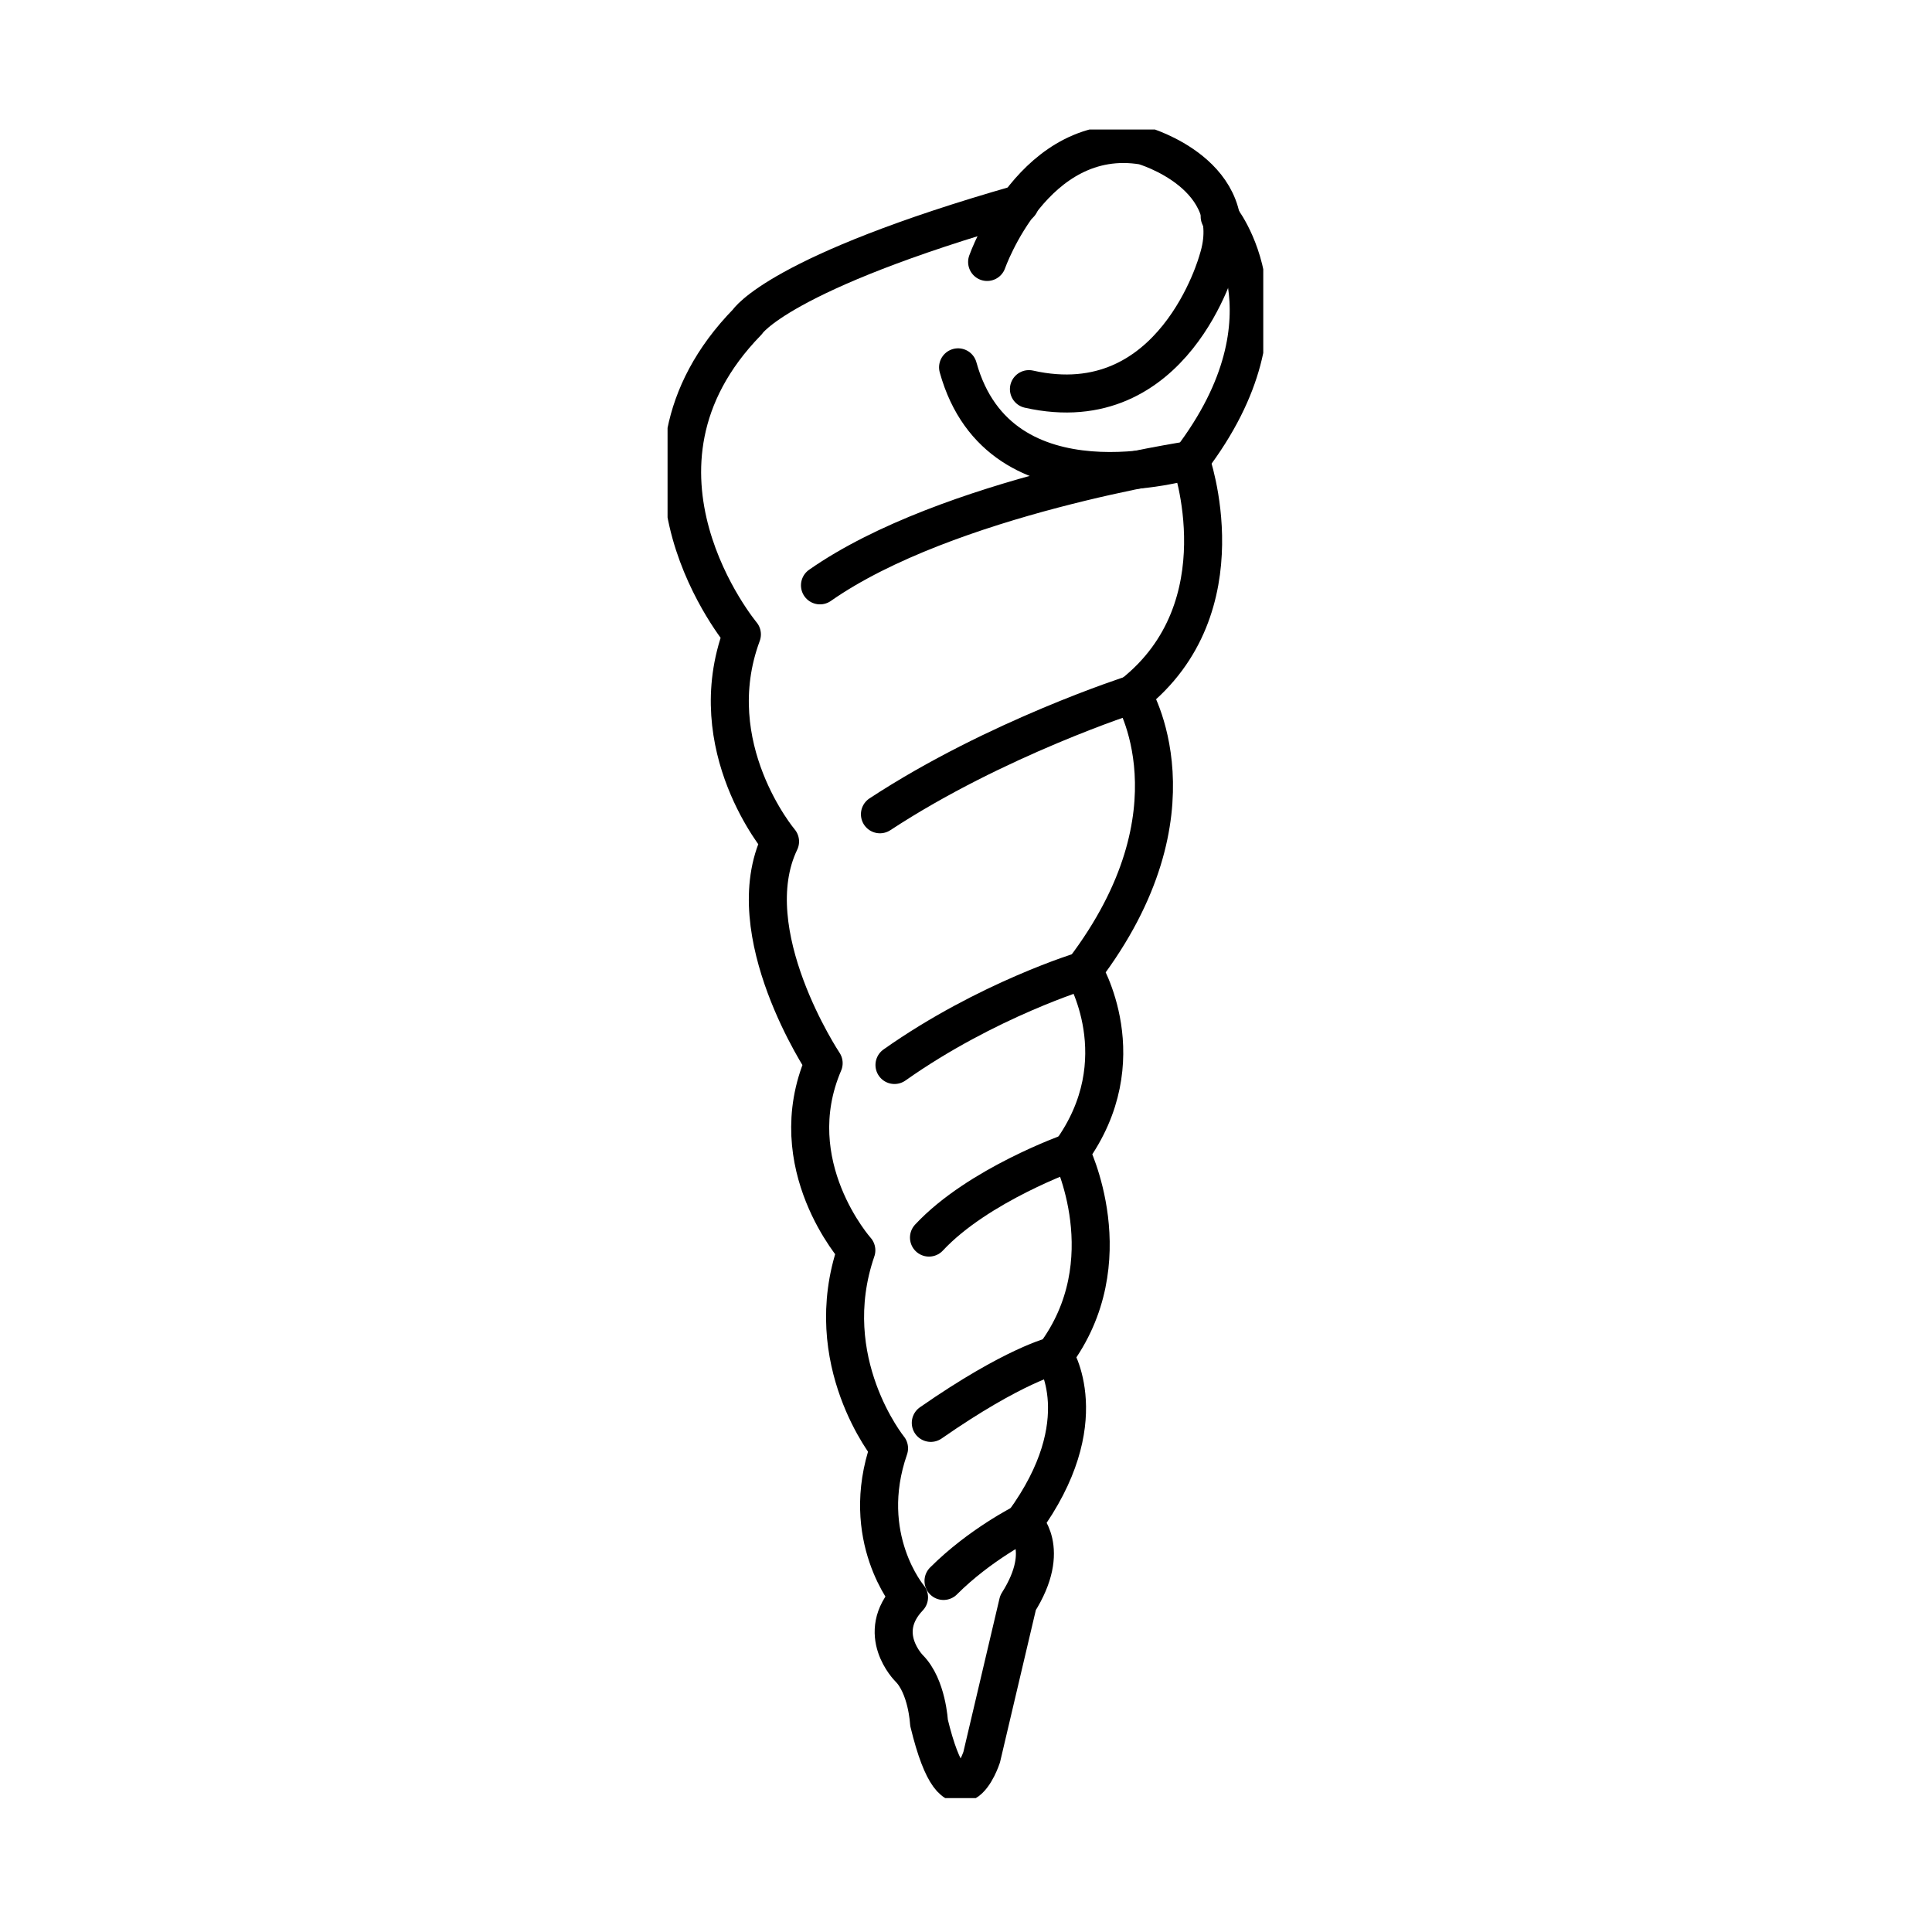 <?xml version="1.0" encoding="UTF-8"?>
<!-- The Best Svg Icon site in the world: iconSvg.co, Visit us! https://iconsvg.co -->
<svg width="800px" height="800px" version="1.1" viewBox="144 144 512 512" xmlns="http://www.w3.org/2000/svg">
 <defs>
  <clipPath id="c">
   <path d="m400 178.32h74v75.684h-74z"/>
  </clipPath>
  <clipPath id="b">
   <path d="m392 196h86.777v78h-86.777z"/>
  </clipPath>
  <clipPath id="a">
   <path d="m320.91 192h147.09v428.52h-147.09z"/>
  </clipPath>
 </defs>
 <g clip-path="url(#c)">
  <path transform="matrix(5.038 0 0 5.038 148.09 148.09)" d="m51.113 12.968s2.484-7.072 8.219-6.116c0 0 5.352 1.529 3.918 6.021 0 0-2.293 8.505-9.938 6.785" fill="none" stroke="#000000" stroke-linecap="round" stroke-linejoin="round" stroke-miterlimit="10" stroke-width="2"/>
 </g>
 <g clip-path="url(#b)">
  <path transform="matrix(5.038 0 0 5.038 148.09 148.09)" d="m63.346 10.579s4.301 5.161-1.529 12.806c0 0-10.034 3.059-12.232-4.874" fill="none" stroke="#000000" stroke-linecap="round" stroke-linejoin="round" stroke-miterlimit="10" stroke-width="2"/>
 </g>
 <g clip-path="url(#a)">
  <path transform="matrix(5.038 0 0 5.038 148.09 148.09)" d="m42.321 29.979c6.69-4.683 19.496-6.594 19.496-6.594s2.771 7.741-3.058 12.328c0 0 3.822 6.117-2.581 14.526 0 0 2.867 4.683-0.669 9.557 0 0 2.867 5.734-0.859 10.703 0 0 2.293 3.44-1.625 8.793 0 0 1.529 1.338-0.286 4.205l-1.912 8.123s-1.338 4.109-2.771-1.816c0 0-0.096-1.911-1.051-2.866 0 0-1.816-1.816 0-3.728 0 0-2.676-3.153-1.051-7.837 0 0-3.727-4.587-1.72-10.416 0 0-4.014-4.492-1.72-9.844 0 0-4.587-6.881-2.293-11.659 0 0-4.205-4.97-2.007-10.895 0 0-7.263-8.697 0.287-16.438 0 0 1.625-2.581 14.334-6.212" fill="none" stroke="#000000" stroke-linecap="round" stroke-linejoin="round" stroke-miterlimit="10" stroke-width="2"/>
 </g>
 <path transform="matrix(5.038 0 0 5.038 148.09 148.09)" d="m58.759 35.713s-7.168 2.294-13.284 6.308" fill="none" stroke="#000000" stroke-linecap="round" stroke-linejoin="round" stroke-miterlimit="10" stroke-width="2"/>
 <path transform="matrix(5.038 0 0 5.038 148.09 148.09)" d="m56.178 50.239s-5.064 1.529-9.938 4.97" fill="none" stroke="#000000" stroke-linecap="round" stroke-linejoin="round" stroke-miterlimit="10" stroke-width="2"/>
 <path transform="matrix(5.038 0 0 5.038 148.09 148.09)" d="m55.509 59.796s-4.874 1.721-7.454 4.492" fill="none" stroke="#000000" stroke-linecap="round" stroke-linejoin="round" stroke-miterlimit="10" stroke-width="2"/>
 <path transform="matrix(5.038 0 0 5.038 148.09 148.09)" d="m54.649 70.499s-2.103 0.479-6.499 3.536" fill="none" stroke="#000000" stroke-linecap="round" stroke-linejoin="round" stroke-miterlimit="10" stroke-width="2"/>
 <path transform="matrix(5.038 0 0 5.038 148.09 148.09)" d="m53.024 79.292s-2.293 1.146-4.205 3.058" fill="none" stroke="#000000" stroke-linecap="round" stroke-linejoin="round" stroke-miterlimit="10" stroke-width="2"/>
</svg>